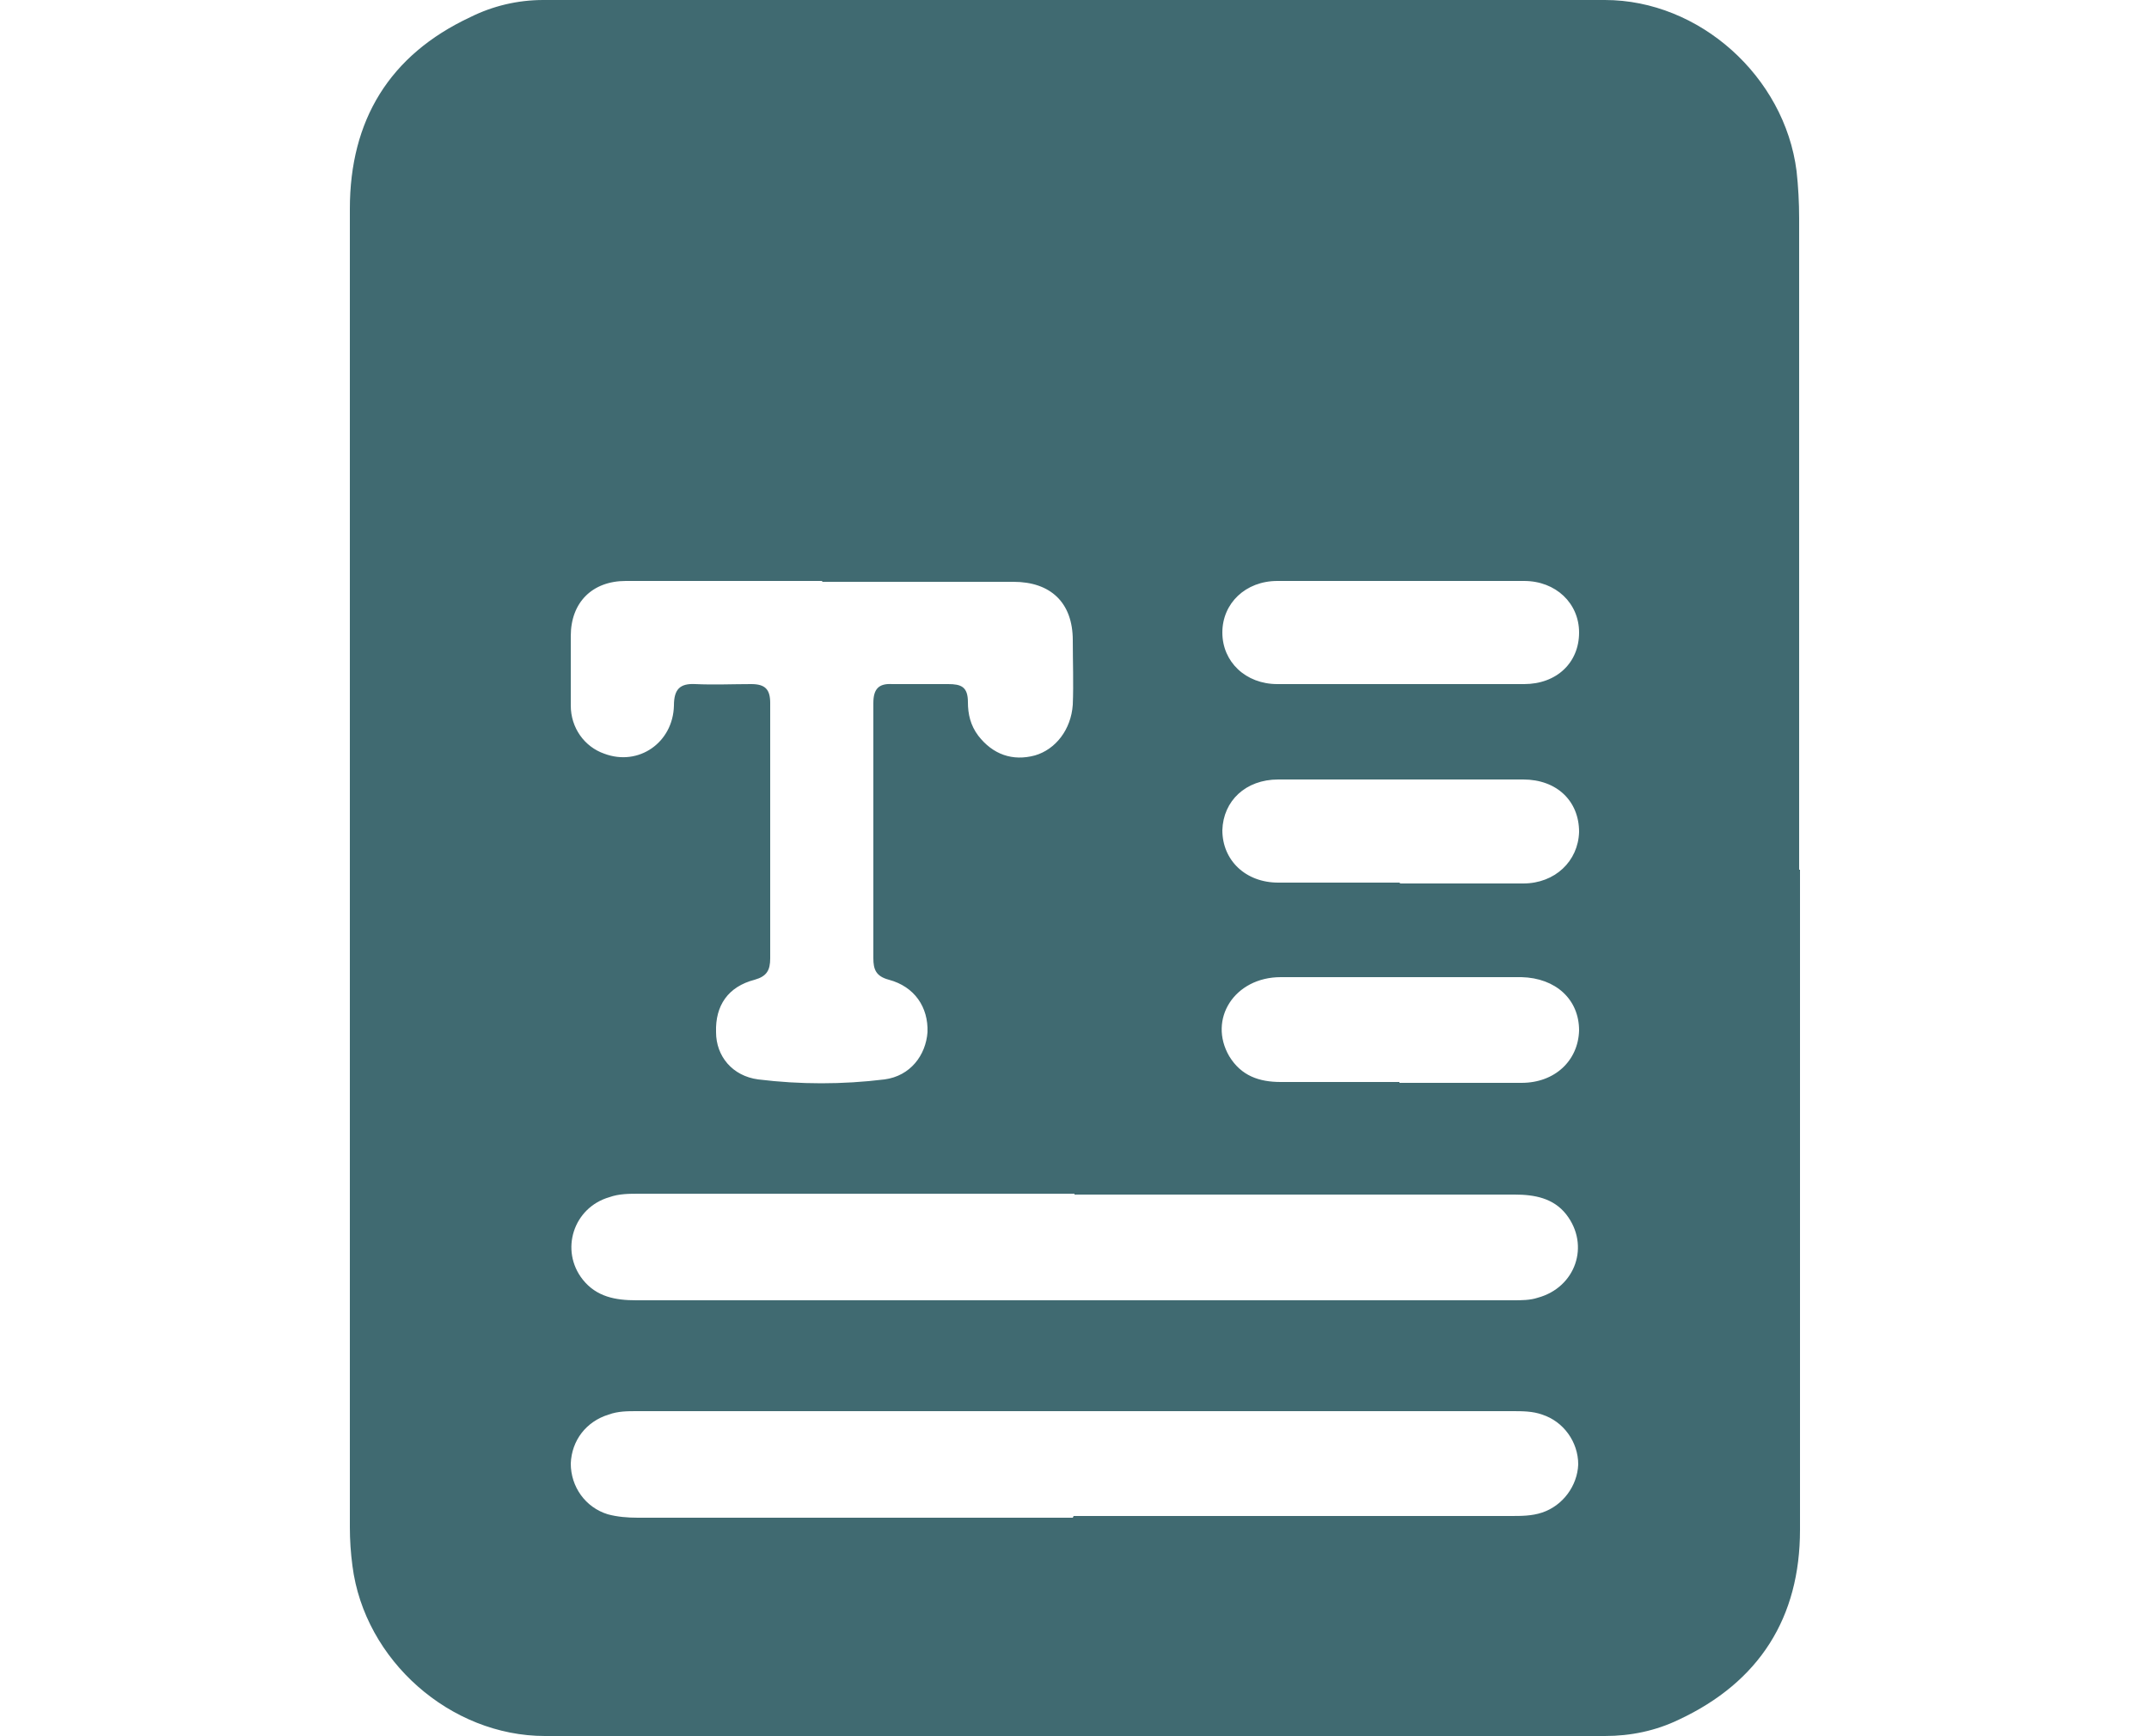 <?xml version="1.0" encoding="UTF-8"?>
<svg xmlns="http://www.w3.org/2000/svg" id="Livello_1" viewBox="0 0 25 20.2">
  <defs>
    <style>.cls-1{fill:#406a71;}</style>
  </defs>
  <g id="esFp9c">
    <path class="cls-1" d="m20.94,10.12c0,2.56,0,5.12,0,7.68,0,1.02-.47,1.77-1.41,2.21-.27.13-.56.19-.86.19-4.11,0-8.22,0-12.33,0-1.1,0-2.1-.88-2.24-1.98-.02-.15-.03-.3-.03-.45,0-5.11,0-10.23,0-15.34,0-1.03.46-1.79,1.4-2.23C5.73.07,6.02,0,6.32,0c4.12,0,8.23,0,12.35,0,1.1,0,2.09.89,2.23,1.99.02.18.03.37.03.55,0,2.53,0,5.06,0,7.58Zm-11.37-3.36c-.76,0-1.52,0-2.29,0-.39,0-.64.25-.64.64,0,.27,0,.54,0,.81,0,.26.16.48.39.56.4.15.8-.13.81-.56,0-.19.07-.26.25-.25.22.01.43,0,.65,0,.16,0,.22.06.22.22,0,.99,0,1.98,0,2.97,0,.14-.04.21-.18.25-.31.08-.46.3-.45.61,0,.28.19.51.49.55.49.06.98.06,1.47,0,.3-.04.48-.28.5-.55.01-.29-.15-.53-.45-.61-.15-.04-.18-.12-.18-.25,0-.4,0-.8,0-1.2,0-.59,0-1.18,0-1.77,0-.16.06-.23.22-.22.22,0,.43,0,.65,0,.15,0,.23.03.23.21,0,.14.03.27.12.39.17.22.4.3.66.23.24-.07.42-.3.44-.59.01-.25,0-.5,0-.75,0-.44-.26-.68-.69-.68-.74,0-1.48,0-2.23,0Zm2.93,7.13c-1.69,0-3.37,0-5.06,0-.12,0-.24,0-.35.04-.42.12-.58.62-.31.96.16.2.38.24.62.24,3.4,0,6.8,0,10.2,0,.1,0,.2,0,.29-.03.44-.12.61-.61.33-.97-.15-.19-.37-.23-.6-.23-1.71,0-3.41,0-5.12,0Zm-.01,3.75c1.69,0,3.39,0,5.08,0,.13,0,.25,0,.37-.04.24-.08.41-.31.42-.56,0-.26-.17-.5-.42-.58-.11-.04-.23-.04-.35-.04-3.39,0-6.79,0-10.18,0-.11,0-.22,0-.33.04-.26.08-.43.3-.44.57,0,.27.17.51.43.59.11.03.23.04.35.04,1.69,0,3.37,0,5.06,0Zm3.79-5.04c.47,0,.95,0,1.42,0,.39,0,.66-.26.67-.61,0-.36-.27-.61-.67-.62-.21,0-.42,0-.63,0-.72,0-1.44,0-2.17,0-.54,0-.85.49-.6.92.14.23.35.3.6.3.46,0,.92,0,1.38,0Zm-.01-4.64c.49,0,.97,0,1.46,0,.38,0,.64-.25.64-.6,0-.34-.27-.6-.64-.6-.96,0-1.91,0-2.87,0-.37,0-.64.26-.64.6,0,.34.27.6.64.6.47,0,.94,0,1.42,0Zm.01,2.32c.48,0,.96,0,1.44,0,.37,0,.64-.26.65-.6,0-.36-.26-.61-.65-.61-.95,0-1.9,0-2.85,0-.38,0-.64.25-.65.59,0,.35.27.61.65.61.47,0,.94,0,1.42,0Z"></path>
  </g>
</svg>

